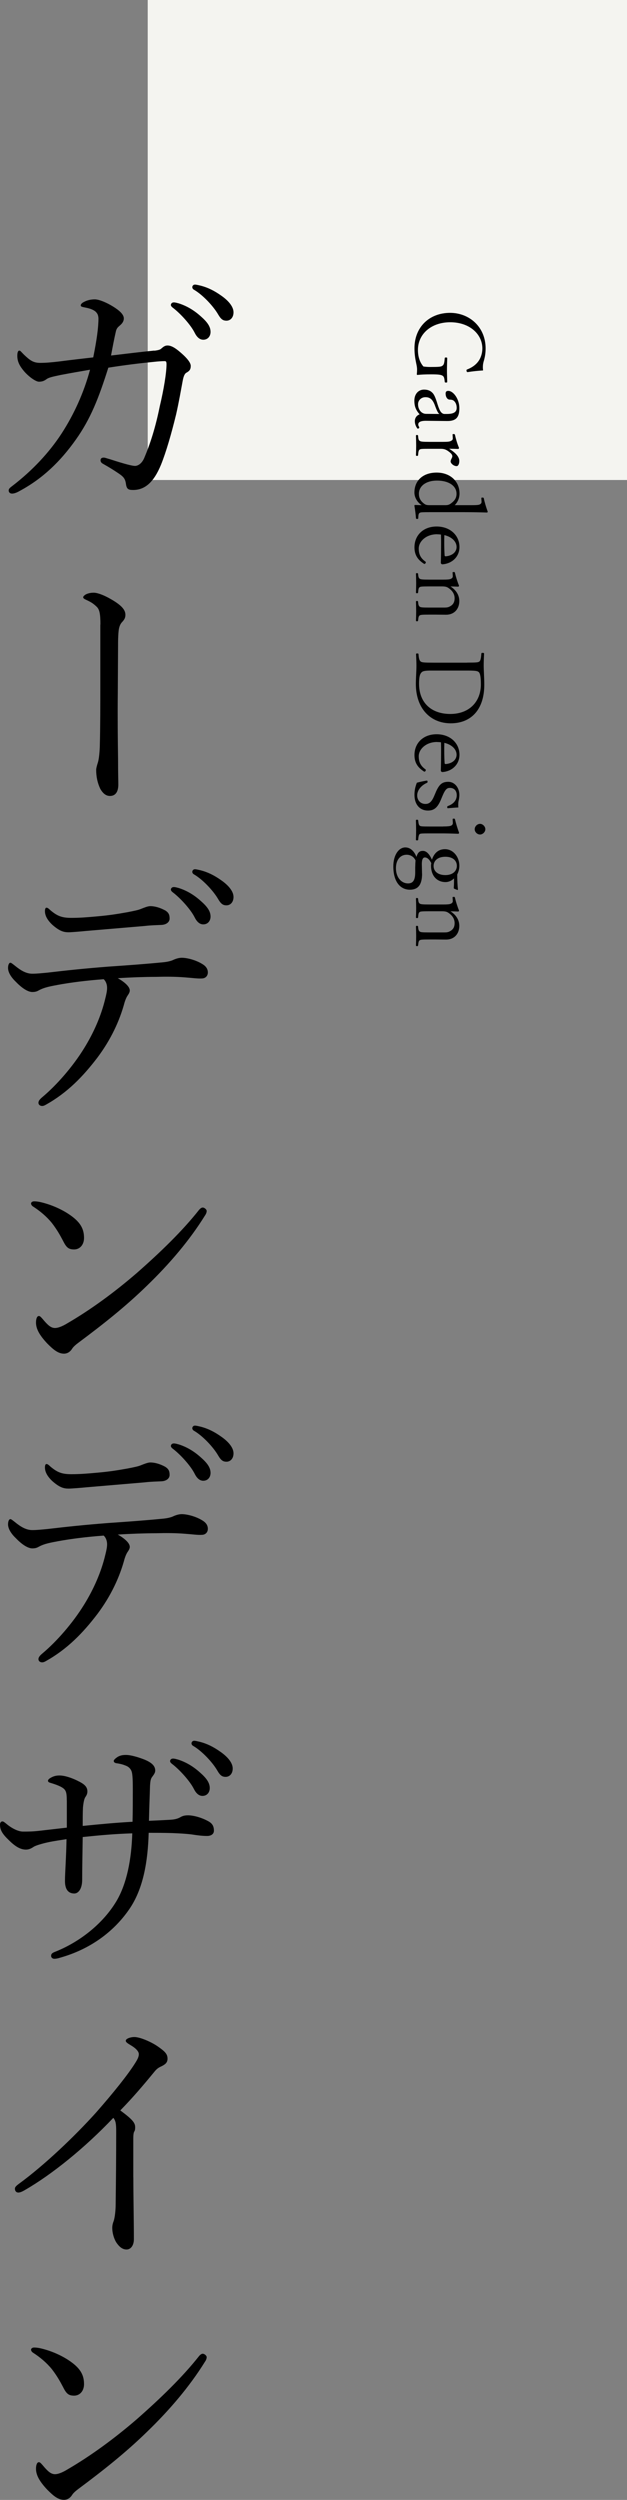 <?xml version="1.0" encoding="UTF-8"?><svg id="_レイヤー_2" xmlns="http://www.w3.org/2000/svg" viewBox="0 0 117.74 468.73"><rect x="0" y="0" width="117.74" height="468.73" fill="#808080" stroke="none"/><defs><style>.cls-1,.cls-2{stroke-width:0px;}.cls-2{fill:#f4f4f0;}</style></defs><g id="_レイヤー_1-2"><rect class="cls-2" x="27.74" width="90" height="90"/><path class="cls-1" d="m28.96,65.76c.88-.1,1.18-.24,1.37-.44.34-.29.64-.54,1.13-.54.88,0,1.81.74,2.74,1.57.83.74,1.62,1.62,1.62,2.25,0,.69-.25.98-.88,1.32-.29.2-.49.69-.64,1.52-.34,1.81-.69,3.87-1.22,6.22-.93,3.82-1.91,7.15-2.84,9.46-1.37,3.33-3.04,4.75-5.24,4.75-.98,0-1.23-.2-1.37-1.27-.15-.93-.54-1.27-1.32-1.81-1.08-.73-1.91-1.23-2.94-1.81-.39-.2-.49-.44-.49-.69,0-.34.25-.49.59-.49.29,0,.74.2,1.13.29,1.67.54,4.02,1.27,4.75,1.27.59,0,1.37-.49,1.81-1.67,1.08-2.55,2.06-5.63,2.84-9.5.74-3.09,1.27-6.27,1.27-7.89,0-.49-.1-.59-.34-.59-.49,0-1.27.05-2.16.15-2.55.25-5.34.59-8.43,1.08-1.81,5.73-3.33,9.6-6.12,13.52-2.89,4.07-6.22,7.3-10.63,9.65-.44.25-.93.44-1.32.44s-.64-.24-.64-.59.29-.54.73-.88c3.63-2.79,6.81-6.12,9.21-9.8,2.35-3.63,4.17-7.64,5.34-11.96-1.67.29-3.72.64-5.49.98-1.62.34-2.3.49-2.74.83-.39.29-.78.44-1.37.44s-1.91-.93-2.79-1.96c-.83-.98-1.27-1.81-1.27-2.89,0-.69.15-.98.39-.98.2,0,.34.25.83.73,1.18,1.13,1.81,1.57,3.09,1.57,1.08,0,2.11-.1,3.43-.25,2.21-.29,4.46-.54,6.52-.78.64-3.18.98-5.54.98-7.35-.05-.69-.25-.93-.54-1.23-.34-.29-.93-.59-2.01-.78-.49-.1-.78-.15-.78-.39,0-.2.2-.44.59-.64.64-.34,1.32-.49,2.06-.49s2.11.54,3.38,1.32c1.27.78,2.06,1.52,2.06,2.25,0,.59-.34.98-.73,1.32-.34.29-.59.49-.74,1.03-.34,1.47-.59,2.79-.93,4.61,2.89-.34,5.29-.64,8.13-.93Zm4.46-8.92c1.32.39,2.79,1.13,4.26,2.45,1.18,1.03,1.86,1.91,1.86,2.94,0,.78-.49,1.47-1.37,1.47-.64,0-1.18-.44-1.62-1.32-.73-1.47-2.69-3.63-4.12-4.7-.2-.15-.34-.34-.34-.49,0-.25.2-.49.54-.49.29,0,.64.1.78.15Zm4.26-3.28c1.32.34,2.55.93,3.92,1.91,1.18.83,2.25,1.96,2.25,3.09,0,.98-.59,1.57-1.32,1.57-.64,0-1.03-.25-1.57-1.18-.88-1.52-2.84-3.63-4.51-4.61-.2-.1-.34-.29-.34-.49,0-.25.2-.49.49-.49.25,0,.64.1,1.08.2Z"/><path class="cls-1" d="m18.86,117.11c0-2.11-.2-2.79-.64-3.28-.74-.73-1.22-.98-2.06-1.37-.34-.15-.54-.29-.54-.49,0-.15.29-.44.64-.59.49-.2.93-.25,1.37-.25.39,0,1.32.2,2.69.93,2.65,1.42,3.23,2.35,3.23,3.23,0,.64-.29.98-.64,1.37-.39.39-.59,1.08-.64,1.71-.1.93-.1,1.96-.1,2.69l-.05,8.77c-.05,4.56,0,9.21.05,12.4,0,3.19.05,4.12.05,4.85,0,1.47-.59,2.16-1.57,2.16-.69,0-1.27-.39-1.81-1.32-.54-1.13-.78-2.3-.78-3.58,0-.29.15-.83.29-1.27.2-.54.34-1.76.39-3.04.1-3.72.1-7.64.1-12.25v-10.68Z"/><path class="cls-1" d="m10.78,184.68c-1.91.34-2.74.59-3.53,1.03-.34.2-.69.29-1.18.29-.83,0-1.96-.73-3.09-1.91-.93-.88-1.47-1.81-1.47-2.6,0-.59.2-.98.44-.98.15,0,.39.2.83.54,1.13.93,2.16,1.52,3.28,1.52.88,0,1.76-.1,2.84-.2,3.77-.44,6.96-.78,11.46-1.13,3.67-.25,7.01-.49,10.44-.83.88-.1,1.47-.29,1.76-.44.44-.2,1.03-.39,1.57-.39,1.03,0,2.69.44,3.87,1.18.74.44,1.03.98,1.03,1.57,0,.69-.49,1.13-1.13,1.13-.83.05-1.71-.1-3.14-.2-1.86-.15-3.63-.15-5.49-.1-2.11,0-4.9.1-7.15.25,1.22.69,2.25,1.57,2.25,2.3,0,.25-.1.49-.29.78-.24.34-.44.69-.69,1.47-.93,3.48-2.6,7.01-5.1,10.34-2.69,3.53-5.63,6.57-9.65,8.82-.34.2-.54.25-.73.25-.39,0-.69-.25-.69-.59,0-.29.15-.59.74-1.08,2.69-2.25,5.73-5.73,7.84-9.16,1.76-2.84,3.19-6.03,3.97-9.31.25-.98.34-1.52.34-2.01,0-.59-.2-1.22-.64-1.62-3.28.25-6.03.59-8.72,1.08Zm20.19-14.01c.73.44.88.88.88,1.57,0,.59-.54,1.13-1.52,1.18-.93.05-1.91.05-3.18.2-3.43.29-7.59.64-10.97.93-.98.1-2.79.25-3.28.25-.93,0-1.71-.2-3.09-1.42-1.03-.98-1.37-1.81-1.37-2.55,0-.39.1-.64.29-.64s.39.15.69.44c1.32,1.13,2.21,1.47,3.97,1.47,1.57,0,2.89-.1,4.95-.29,2.25-.2,3.72-.44,5.63-.78,1.27-.25,1.96-.39,2.45-.59.64-.25,1.32-.54,1.81-.54.78,0,1.76.25,2.74.78Zm2.45-4.21c1.32.39,2.79,1.13,4.26,2.45,1.18,1.03,1.86,1.91,1.86,2.94,0,.78-.49,1.47-1.37,1.47-.64,0-1.18-.44-1.62-1.32-.73-1.47-2.69-3.63-4.12-4.7-.2-.15-.34-.34-.34-.49,0-.25.2-.49.54-.49.29,0,.64.1.78.15Zm4.26-3.28c1.32.34,2.55.93,3.92,1.91,1.18.83,2.25,1.96,2.25,3.09,0,.98-.59,1.57-1.32,1.57-.64,0-1.03-.25-1.57-1.18-.88-1.52-2.84-3.63-4.51-4.61-.2-.1-.34-.29-.34-.49,0-.25.2-.49.49-.49.25,0,.64.1,1.08.2Z"/><path class="cls-1" d="m7.4,225.35c2.06.44,4.02,1.32,5.44,2.25,2.16,1.42,2.94,2.69,2.94,4.51,0,1.27-.78,2.16-1.86,2.16s-1.47-.39-2.11-1.67c-.49-.93-1.08-2.01-2.06-3.28-1.03-1.27-2.3-2.3-3.53-3.09-.25-.15-.39-.39-.39-.59s.25-.39.54-.39c.2,0,.49,0,1.03.1Zm31.41,1.71c0,.25-.1.54-.34.88-2.89,4.65-6.66,9.06-10.88,13.13-3.97,3.87-8.18,7.2-12.79,10.63-.54.39-1.03.83-1.22,1.13-.39.64-.93.98-1.57.98-1.13,0-2.06-.83-3.14-1.91-1.52-1.62-2.11-2.79-2.11-3.92,0-.73.2-1.23.54-1.23.2,0,.34.15.69.54.98,1.18,1.57,1.71,2.35,1.71.49,0,1.27-.25,2.3-.88,4.31-2.5,8.82-5.78,13.08-9.46,4.41-3.87,8.57-7.89,11.66-11.81.25-.29.49-.44.69-.44.29,0,.74.34.74.64Z"/><path class="cls-1" d="m10.78,289c-1.91.34-2.74.59-3.53,1.03-.34.2-.69.29-1.18.29-.83,0-1.96-.73-3.09-1.91-.93-.88-1.47-1.81-1.47-2.6,0-.59.2-.98.44-.98.15,0,.39.2.83.54,1.13.93,2.16,1.52,3.28,1.52.88,0,1.76-.1,2.84-.2,3.77-.44,6.96-.78,11.46-1.13,3.67-.25,7.01-.49,10.44-.83.88-.1,1.47-.29,1.76-.44.44-.2,1.03-.39,1.57-.39,1.03,0,2.69.44,3.87,1.18.74.44,1.03.98,1.03,1.57,0,.69-.49,1.13-1.13,1.13-.83.05-1.71-.1-3.14-.2-1.86-.15-3.63-.15-5.49-.1-2.11,0-4.9.1-7.15.25,1.22.69,2.25,1.57,2.25,2.3,0,.25-.1.49-.29.78-.24.34-.44.69-.69,1.47-.93,3.48-2.6,7.01-5.1,10.34-2.69,3.53-5.63,6.57-9.65,8.82-.34.2-.54.25-.73.25-.39,0-.69-.25-.69-.59,0-.29.15-.59.74-1.08,2.69-2.25,5.73-5.73,7.84-9.16,1.76-2.84,3.19-6.03,3.97-9.31.25-.98.34-1.52.34-2.01,0-.59-.2-1.22-.64-1.62-3.28.25-6.03.59-8.72,1.08Zm20.19-14.01c.73.44.88.88.88,1.57,0,.59-.54,1.13-1.52,1.18-.93.05-1.91.05-3.18.2-3.43.29-7.59.64-10.97.93-.98.1-2.79.24-3.28.24-.93,0-1.71-.2-3.09-1.42-1.03-.98-1.37-1.81-1.37-2.55,0-.39.1-.64.29-.64s.39.15.69.44c1.32,1.13,2.21,1.47,3.97,1.47,1.57,0,2.89-.1,4.95-.29,2.25-.2,3.72-.44,5.63-.78,1.27-.25,1.96-.39,2.45-.59.64-.25,1.32-.54,1.81-.54.78,0,1.76.25,2.74.78Zm2.45-4.21c1.32.39,2.79,1.13,4.26,2.45,1.18,1.03,1.86,1.91,1.86,2.94,0,.78-.49,1.47-1.37,1.47-.64,0-1.18-.44-1.62-1.32-.73-1.47-2.69-3.63-4.12-4.7-.2-.15-.34-.34-.34-.49,0-.25.2-.49.54-.49.29,0,.64.1.78.15Zm4.26-3.28c1.32.34,2.55.93,3.92,1.91,1.18.83,2.25,1.96,2.25,3.09,0,.98-.59,1.57-1.32,1.57-.64,0-1.03-.25-1.57-1.18-.88-1.52-2.84-3.63-4.51-4.61-.2-.1-.34-.29-.34-.49,0-.25.2-.49.49-.49.25,0,.64.1,1.08.2Z"/><path class="cls-1" d="m12.54,337.56c0-1.22-.1-1.76-.54-2.16s-1.27-.73-2.4-1.08c-.39-.1-.59-.2-.59-.44,0-.2.29-.44.59-.59.44-.24.88-.39,1.57-.39,1.03,0,2.45.49,3.67,1.13,1.18.59,1.57,1.13,1.57,1.86,0,.44-.15.73-.39,1.08-.2.29-.34.93-.44,1.91-.05.98-.05,2.16-.05,3.48,3.43-.34,5.98-.59,9.36-.78.05-2.11.05-4.02.05-5.93,0-2.25-.05-3.28-.34-3.77-.25-.44-.59-.69-1.13-.88-.49-.2-1.13-.34-1.57-.39-.39-.05-.54-.24-.54-.44s.34-.49.69-.73c.49-.29.93-.39,1.62-.39s1.76.24,3.23.78c1.67.64,2.25,1.32,2.25,2.16,0,.39-.25.73-.54,1.13-.34.39-.39.93-.44,1.71-.05,1.96-.15,4.12-.2,6.57,1.13-.05,2.35-.1,4.07-.2.88-.05,1.42-.25,1.76-.44.49-.29.88-.39,1.52-.39.88,0,2.45.34,3.92,1.18.64.39.93.88.93,1.71,0,.59-.49.98-1.27.98-.88,0-1.71-.1-2.94-.29-1.22-.15-2.45-.2-3.58-.25-1.62-.05-3.09-.05-4.46-.05-.15,5.29-.98,10.49-3.67,14.36-2.94,4.26-7.4,7.5-12.98,9.06-.44.15-.83.2-1.08.2-.29,0-.59-.2-.59-.54,0-.39.2-.54.64-.73,4.75-1.86,9.11-5.34,11.61-9.51,1.96-3.28,2.84-7.84,2.99-12.74-3.18.1-5.93.34-9.31.69-.05,3.48-.1,6.17-.1,8.04,0,1.71-.74,2.55-1.47,2.55-1.22,0-1.76-.88-1.76-2.35s.25-4.7.29-7.84c-1.23.2-2.35.34-3.48.59-.93.2-2.35.59-2.74.88-.59.39-.98.49-1.42.49-1.08,0-2.11-.69-3.23-1.81-1.23-1.18-1.62-1.91-1.62-2.89,0-.39.25-.59.44-.59s.39.15.74.44c.98.83,2.21,1.47,3.14,1.47.98,0,1.81,0,3.09-.15,1.76-.2,3.38-.39,5.14-.59v-5.1Zm20.73-7.69c1.32.39,2.79,1.13,4.26,2.45,1.18,1.03,1.86,1.91,1.86,2.94,0,.78-.49,1.47-1.37,1.47-.64,0-1.18-.44-1.62-1.32-.74-1.47-2.7-3.63-4.12-4.7-.2-.15-.34-.34-.34-.49,0-.25.2-.49.54-.49.29,0,.64.1.78.15Zm4.26-3.28c1.32.34,2.55.93,3.92,1.91,1.18.83,2.25,1.96,2.25,3.09,0,.98-.59,1.57-1.32,1.57-.64,0-1.03-.24-1.57-1.18-.88-1.52-2.84-3.63-4.51-4.61-.2-.1-.34-.29-.34-.49,0-.24.2-.49.49-.49.25,0,.64.1,1.08.2Z"/><path class="cls-1" d="m25.04,408.26c0,3.63.1,8.23.1,11.61,0,1.08-.54,1.91-1.37,1.91-.88,0-1.47-.64-1.96-1.37-.49-.83-.73-1.86-.73-2.69,0-.54.15-.98.25-1.23.25-.69.39-2.16.39-3.18.05-4.12.1-8.53.1-13.67,0-1.47-.1-2.01-.54-2.55-5.39,5.68-11.61,10.68-16.66,13.57-.49.29-.88.44-1.18.44-.39,0-.64-.29-.64-.73,0-.29.25-.54.78-.93,4.7-3.43,10.39-8.82,14.45-13.33,3.23-3.67,6.03-7.15,7.4-9.36.49-.78.64-1.18.64-1.62,0-.39-.39-.98-1.47-1.62-.64-.39-.98-.59-.98-.88,0-.39.88-.69,1.62-.69,1.03,0,3.09.88,4.31,1.71,1.42.98,1.91,1.47,1.91,2.35,0,.74-.44,1.08-1.13,1.42-.54.25-.88.44-1.42,1.13-2.06,2.5-3.97,4.75-6.32,7.15,2.25,1.67,2.79,2.3,2.79,3.14,0,.29,0,.59-.2.88-.1.2-.15.64-.15,1.18v7.35Z"/><path class="cls-1" d="m7.4,440.26c2.06.44,4.02,1.32,5.44,2.25,2.16,1.42,2.94,2.69,2.94,4.51,0,1.27-.78,2.16-1.86,2.16s-1.47-.39-2.11-1.67c-.49-.93-1.08-2.01-2.06-3.28-1.03-1.27-2.3-2.3-3.53-3.09-.25-.15-.39-.39-.39-.59s.25-.39.54-.39c.2,0,.49,0,1.03.1Zm31.41,1.71c0,.25-.1.54-.34.88-2.89,4.65-6.66,9.06-10.88,13.13-3.97,3.87-8.18,7.2-12.79,10.63-.54.39-1.03.83-1.22,1.13-.39.64-.93.98-1.57.98-1.13,0-2.06-.83-3.14-1.91-1.52-1.62-2.11-2.79-2.11-3.92,0-.73.2-1.23.54-1.23.2,0,.34.15.69.54.98,1.18,1.57,1.71,2.35,1.71.49,0,1.27-.25,2.3-.88,4.31-2.5,8.82-5.78,13.08-9.46,4.41-3.87,8.57-7.89,11.66-11.81.25-.29.49-.44.69-.44.29,0,.74.34.74.64Z"/><path class="cls-1" d="m87.74,69.74c-.09,0-.14-.13-.14-.31,0-.09.04-.13.13-.16.92-.36,1.6-.85,2.09-1.51.47-.63.76-1.53.76-2.41,0-2.74-2.45-4.93-6.03-4.93s-6.07,2.21-6.07,5.19c0,1.26.34,2.32,1.03,3.11.38.05.76.09,1.21.09,1.78,0,2.07-.04,2.34-.22.27-.18.38-.43.45-1.4.02-.13.04-.16.25-.16.18,0,.22.04.22.16-.02.7-.05,1.58-.05,2.29,0,.74.04,1.39.05,2.09,0,.13-.04.16-.22.16-.2,0-.23-.04-.25-.16-.07-.77-.16-.99-.45-1.15s-.74-.23-2.09-.23c-1.19,0-1.87.04-2.59.11-.07,0-.11-.05-.11-.14.04-.34.05-.67.05-.88,0-.31-.05-.65-.18-1.24-.18-.86-.31-1.71-.31-2.75,0-3.96,2.79-6.63,6.68-6.63,3.64,0,6.68,2.65,6.68,6.68,0,.81-.11,1.49-.29,2.16-.16.5-.23.9-.23,1.37,0,.18.02.38.04.59-.92.05-1.96.16-2.9.31h-.05Z"/><path class="cls-1" d="m80.07,78.9c-1.12-.02-1.53.27-1.53.68,0,.16.04.29.14.43.04.07.05.13.05.16,0,.09-.14.2-.27.2-.04,0-.07-.02-.11-.07-.31-.43-.45-.9-.45-1.33,0-.61.34-1.08.9-1.28-.7-.79-.99-1.48-.99-2.57,0-1.22.74-2.07,1.82-2.07.76,0,1.24.25,1.58.61.27.27.54.76.95,2.14.22.7.41,1.15.61,1.42.18.23.43.4.68.4h.47c1.28,0,1.84-.36,1.84-1.15,0-.56-.18-.95-.43-1.22-.23-.23-.45-.32-.88-.32s-.77-.47-.77-1.15c0-.31.14-.49.49-.49.97,0,2.09,1.53,2.09,3.24s-.61,2.43-2.3,2.41l-3.89-.04Zm2.43-1.28c-.25-.2-.43-.52-.85-1.66-.4-1.04-.88-1.49-1.76-1.49-.81,0-1.39.61-1.39,1.31,0,1.08.68,1.82,1.51,1.82l2.49.02Z"/><path class="cls-1" d="m84.98,81.54c0-.13.04-.16.22-.16.16,0,.2.04.25.22.13.61.43,1.66.74,2.36,0,.13-.07.22-.16.22-.52-.02-1.01-.04-1.69-.04,1.31.81,1.91,1.57,1.91,2.29,0,.58-.23.97-.5.97-.56,0-1.13-.52-1.13-.88,0-.14.04-.25.16-.5s.16-.34.16-.47c0-.27-.18-.52-.67-.88-.52-.4-.92-.52-1.51-.52h-2.09c-1.46,0-1.64.02-1.84.13-.16.09-.27.27-.32,1.06-.02.11-.05.14-.2.14-.16,0-.2-.05-.2-.14.02-.54.04-1.24.04-1.78s-.02-1.3-.04-1.84c0-.13.04-.16.2-.16.14,0,.18.04.2.16.05.7.13.83.32.95.18.13.5.18,1.84.18h2.52c.94,0,1.19-.04,1.46-.16.29-.14.38-.27.38-.49l-.04-.65Z"/><path class="cls-1" d="m88.59,94.72c.97,0,1.28-.04,1.48-.13.27-.13.36-.27.36-.52l-.04-.65c0-.09.04-.13.18-.13.22,0,.25.04.29.18.13.68.45,1.73.72,2.45,0,.11-.05.18-.13.18-1.3-.04-2.57-.07-4.25-.07h-6.55c-1.37,0-1.64.02-1.8.11-.18.09-.27.25-.29.68l-.02.32c0,.13-.04.16-.2.16-.18,0-.22-.04-.23-.16-.05-.7-.18-1.69-.29-2.32,0-.11.05-.14.16-.14.49.02.79.04,1.21.04-.85-.54-1.37-1.48-1.37-2.36,0-2.27,1.62-3.75,4.18-3.75s4.29,1.66,4.29,3.91c0,.86-.34,1.64-.9,2.2h3.21Zm-4.97,0c.5,0,.74-.09,1.08-.34.76-.56,1.03-1.1,1.03-1.8,0-1.42-1.37-2.47-3.67-2.47-2.14,0-3.4,1.08-3.4,2.47,0,.72.27,1.31.9,1.8.34.27.54.34,1.13.34h2.93Z"/><path class="cls-1" d="m82.07,100.17c-2.07,0-3.44,1.35-3.44,2.68,0,1.13.4,1.84,1.26,2.45.05.04.07.07.07.13,0,.13-.14.31-.23.31-.07,0-.14-.04-.23-.11-1.19-.79-1.67-1.73-1.67-3.02,0-2.21,1.62-3.89,4.16-3.89s4.29,1.66,4.29,3.85c0,1.8-1.37,3.11-3.19,3.24-.07,0-.13,0-.22-.09-.07-.07-.09-.13-.09-.18.04-1.24.05-2.43.05-3.55,0-.61,0-1.21-.02-1.76-.14-.02-.41-.05-.74-.05Zm1.35,1.64c0,.76.02,1.49.07,2.32,0,.13.09.18.23.18,1.19-.11,2.02-.79,2.02-1.75s-.81-1.87-2.3-2.23c-.02.52-.02,1.01-.02,1.48Z"/><path class="cls-1" d="m84.98,107.41c0-.13.04-.16.27-.16.11,0,.16.04.2.23.13.58.45,1.62.74,2.32,0,.13-.07.2-.16.2-.47-.02-.97-.04-1.44-.04,1.1.7,1.66,1.67,1.66,2.74,0,1.42-.9,2.56-2.47,2.56-.65,0-1.53-.02-1.98-.02h-1.13c-1.48,0-1.66.04-1.84.14-.18.11-.25.27-.32.95-.02.13-.05.16-.2.16-.16,0-.2-.04-.2-.16.02-.52.04-1.15.04-1.69,0-.58-.02-1.24-.04-1.8,0-.13.04-.16.2-.16.14,0,.18.04.2.16.04.59.13.79.32.92.16.11.34.16,1.84.16h2.75c.52,0,.74-.05,1.03-.2.61-.31.92-.77.92-1.55,0-.68-.32-1.31-1.01-1.82-.41-.31-.68-.4-1.39-.4h-2.3c-1.48,0-1.69.04-1.84.13-.2.13-.25.25-.32,1.01-.02.11-.05.14-.2.14-.16,0-.2-.04-.2-.14.02-.54.04-1.15.04-1.69,0-.59-.02-1.26-.04-1.8,0-.11.04-.14.2-.14.14,0,.18.04.2.14.05.65.14.79.32.92.16.11.45.16,1.84.16h2.52c.92,0,1.21-.04,1.46-.14.27-.13.38-.27.38-.5l-.04-.63Z"/><path class="cls-1" d="m87.69,124.24c1.89,0,2.07-.05,2.29-.18.2-.11.34-.45.41-1.49.02-.13.05-.16.22-.16.23,0,.29.04.29.16-.04.7-.07,1.46-.07,2.23,0,.86.11,2.36.11,3.58,0,4.72-2.52,7.24-6.3,7.24s-6.55-2.75-6.55-7.38c0-1.1.11-2.36.11-3.4,0-.77-.04-1.53-.07-2.16,0-.13.05-.16.23-.16s.22.04.23.16c.05.92.22,1.22.43,1.37s.61.2,2.36.2h6.32Zm-6.75,1.49c-1.08,0-1.5.09-1.73.29-.34.31-.52.79-.52,2.18,0,3.6,2.34,5.67,5.87,5.67s5.74-2.27,5.74-5.55c0-1.62-.18-2.18-.47-2.36-.25-.16-.56-.23-2.14-.23h-6.75Z"/><path class="cls-1" d="m82.07,139.12c-2.07,0-3.44,1.35-3.44,2.68,0,1.13.4,1.84,1.26,2.45.05.04.07.07.07.13,0,.13-.14.31-.23.31-.07,0-.14-.04-.23-.11-1.19-.79-1.67-1.73-1.67-3.02,0-2.21,1.62-3.89,4.16-3.89s4.29,1.66,4.29,3.85c0,1.8-1.37,3.11-3.19,3.24-.07,0-.13,0-.22-.09-.07-.07-.09-.13-.09-.18.04-1.24.05-2.43.05-3.55,0-.61,0-1.21-.02-1.76-.14-.02-.41-.05-.74-.05Zm1.35,1.64c0,.76.02,1.49.07,2.32,0,.13.09.18.23.18,1.19-.11,2.02-.79,2.02-1.75s-.81-1.87-2.3-2.23c-.02.52-.02,1.01-.02,1.48Z"/><path class="cls-1" d="m81.8,148.61c.68-1.6,1.26-2.02,2.39-2.02s2.07,1.03,2.07,2.47c0,.32-.05.72-.16,1.19-.04.22-.05.43-.05.7,0,.13,0,.2.02.45-.59.02-1.35.09-1.93.14h-.05c-.07,0-.11-.05-.11-.23,0-.11.04-.14.13-.18,1.08-.4,1.66-1.1,1.66-2.03,0-.85-.5-1.37-1.28-1.37-.52,0-.86.2-1.42,1.55l-.27.65c-.67,1.6-1.37,2.05-2.45,2.05-1.44,0-2.52-1.04-2.52-2.95,0-.86.16-1.53.45-2.27.58-.16,1.13-.27,1.73-.38l.14-.02c.09,0,.14.09.14.22s-.04.16-.11.2c-1.12.49-1.84,1.42-1.84,2.36s.65,1.6,1.55,1.6c.68,0,1.15-.34,1.64-1.49l.27-.63Z"/><path class="cls-1" d="m83.2,154.96c.9,0,1.26-.05,1.48-.14.25-.11.36-.27.36-.52l-.04-.67c0-.11.04-.14.23-.14.16,0,.18.04.23.22.14.59.47,1.71.74,2.4,0,.14-.05.22-.16.22-1.28-.05-2.25-.07-3.1-.07h-2.25c-1.46,0-1.69.02-1.85.11s-.25.32-.31,1.06c-.02.11-.05.14-.2.14-.2,0-.23-.04-.23-.14.02-.54.04-1.21.04-1.75s-.02-1.31-.04-1.84c0-.11.04-.14.23-.14.14,0,.18.04.2.14.07.7.14.86.31.99.14.11.41.14,1.85.14h2.5Zm6.95,1.51c-.56,0-1.01-.49-1.01-.99s.45-1.01,1.01-1.01c.5,0,.99.5.99,1.01s-.49.99-.99.99Z"/><path class="cls-1" d="m79.26,163.8c0,2.12-.77,3.02-2.29,3.02-1.75,0-3.11-1.42-3.11-4.38,0-2.11,1.01-3.55,2.25-3.55.9,0,1.64.63,2.09,1.78.27-.88.61-1.13,1.22-1.13s1.19.52,1.69,1.66c.43-1.31,1.26-1.98,2.45-1.98,1.57,0,2.7,1.46,2.7,3.11,0,.58-.13,1.06-.4,1.64,0,.97.05,2.05.13,2.79,0,.07-.02.11-.11.11l-.54-.22c-.11-.05-.13-.09-.13-.18.05-.61.05-1.24.05-1.78-.41.43-1.01.7-1.6.7-1.6,0-2.72-1.17-2.72-3.06,0-.18.02-.32.05-.5-.4-.76-.79-1.06-1.22-1.06-.31,0-.56.32-.56,1.21l.04,1.82Zm-1.28-1.31c0-.4.02-.79.05-1.17-.09-.18-.18-.31-.27-.43-.34-.4-.85-.63-1.39-.63-1.22,0-2.02.99-2.02,2.52,0,1.76,1.04,2.86,2.27,2.86.92,0,1.35-.58,1.35-2.05v-1.1Zm5.65-1.85c-1.42,0-2.21.74-2.21,1.73s.81,1.71,2.21,1.71,2.16-.77,2.16-1.73c0-1.01-.79-1.71-2.16-1.71Z"/><path class="cls-1" d="m84.98,168.32c0-.13.04-.16.27-.16.11,0,.16.04.2.23.13.58.45,1.62.74,2.32,0,.13-.07.2-.16.2-.47-.02-.97-.04-1.44-.04,1.1.7,1.66,1.67,1.66,2.74,0,1.42-.9,2.56-2.47,2.56-.65,0-1.53-.02-1.98-.02h-1.13c-1.48,0-1.66.04-1.84.14-.18.11-.25.27-.32.95-.02.13-.05.16-.2.16-.16,0-.2-.04-.2-.16.02-.52.04-1.15.04-1.69,0-.58-.02-1.24-.04-1.8,0-.13.04-.16.2-.16.14,0,.18.04.2.16.04.59.13.79.32.92.16.11.34.16,1.84.16h2.75c.52,0,.74-.05,1.03-.2.61-.31.92-.77.92-1.55,0-.68-.32-1.31-1.01-1.82-.41-.31-.68-.4-1.39-.4h-2.3c-1.48,0-1.69.04-1.84.13-.2.13-.25.25-.32,1.01-.02.11-.05.14-.2.14-.16,0-.2-.04-.2-.14.02-.54.04-1.15.04-1.69,0-.59-.02-1.26-.04-1.8,0-.11.04-.14.2-.14.14,0,.18.04.2.14.05.65.14.79.32.92.16.11.45.16,1.84.16h2.52c.92,0,1.21-.04,1.46-.14.27-.13.38-.27.38-.5l-.04-.63Z"/></g></svg>